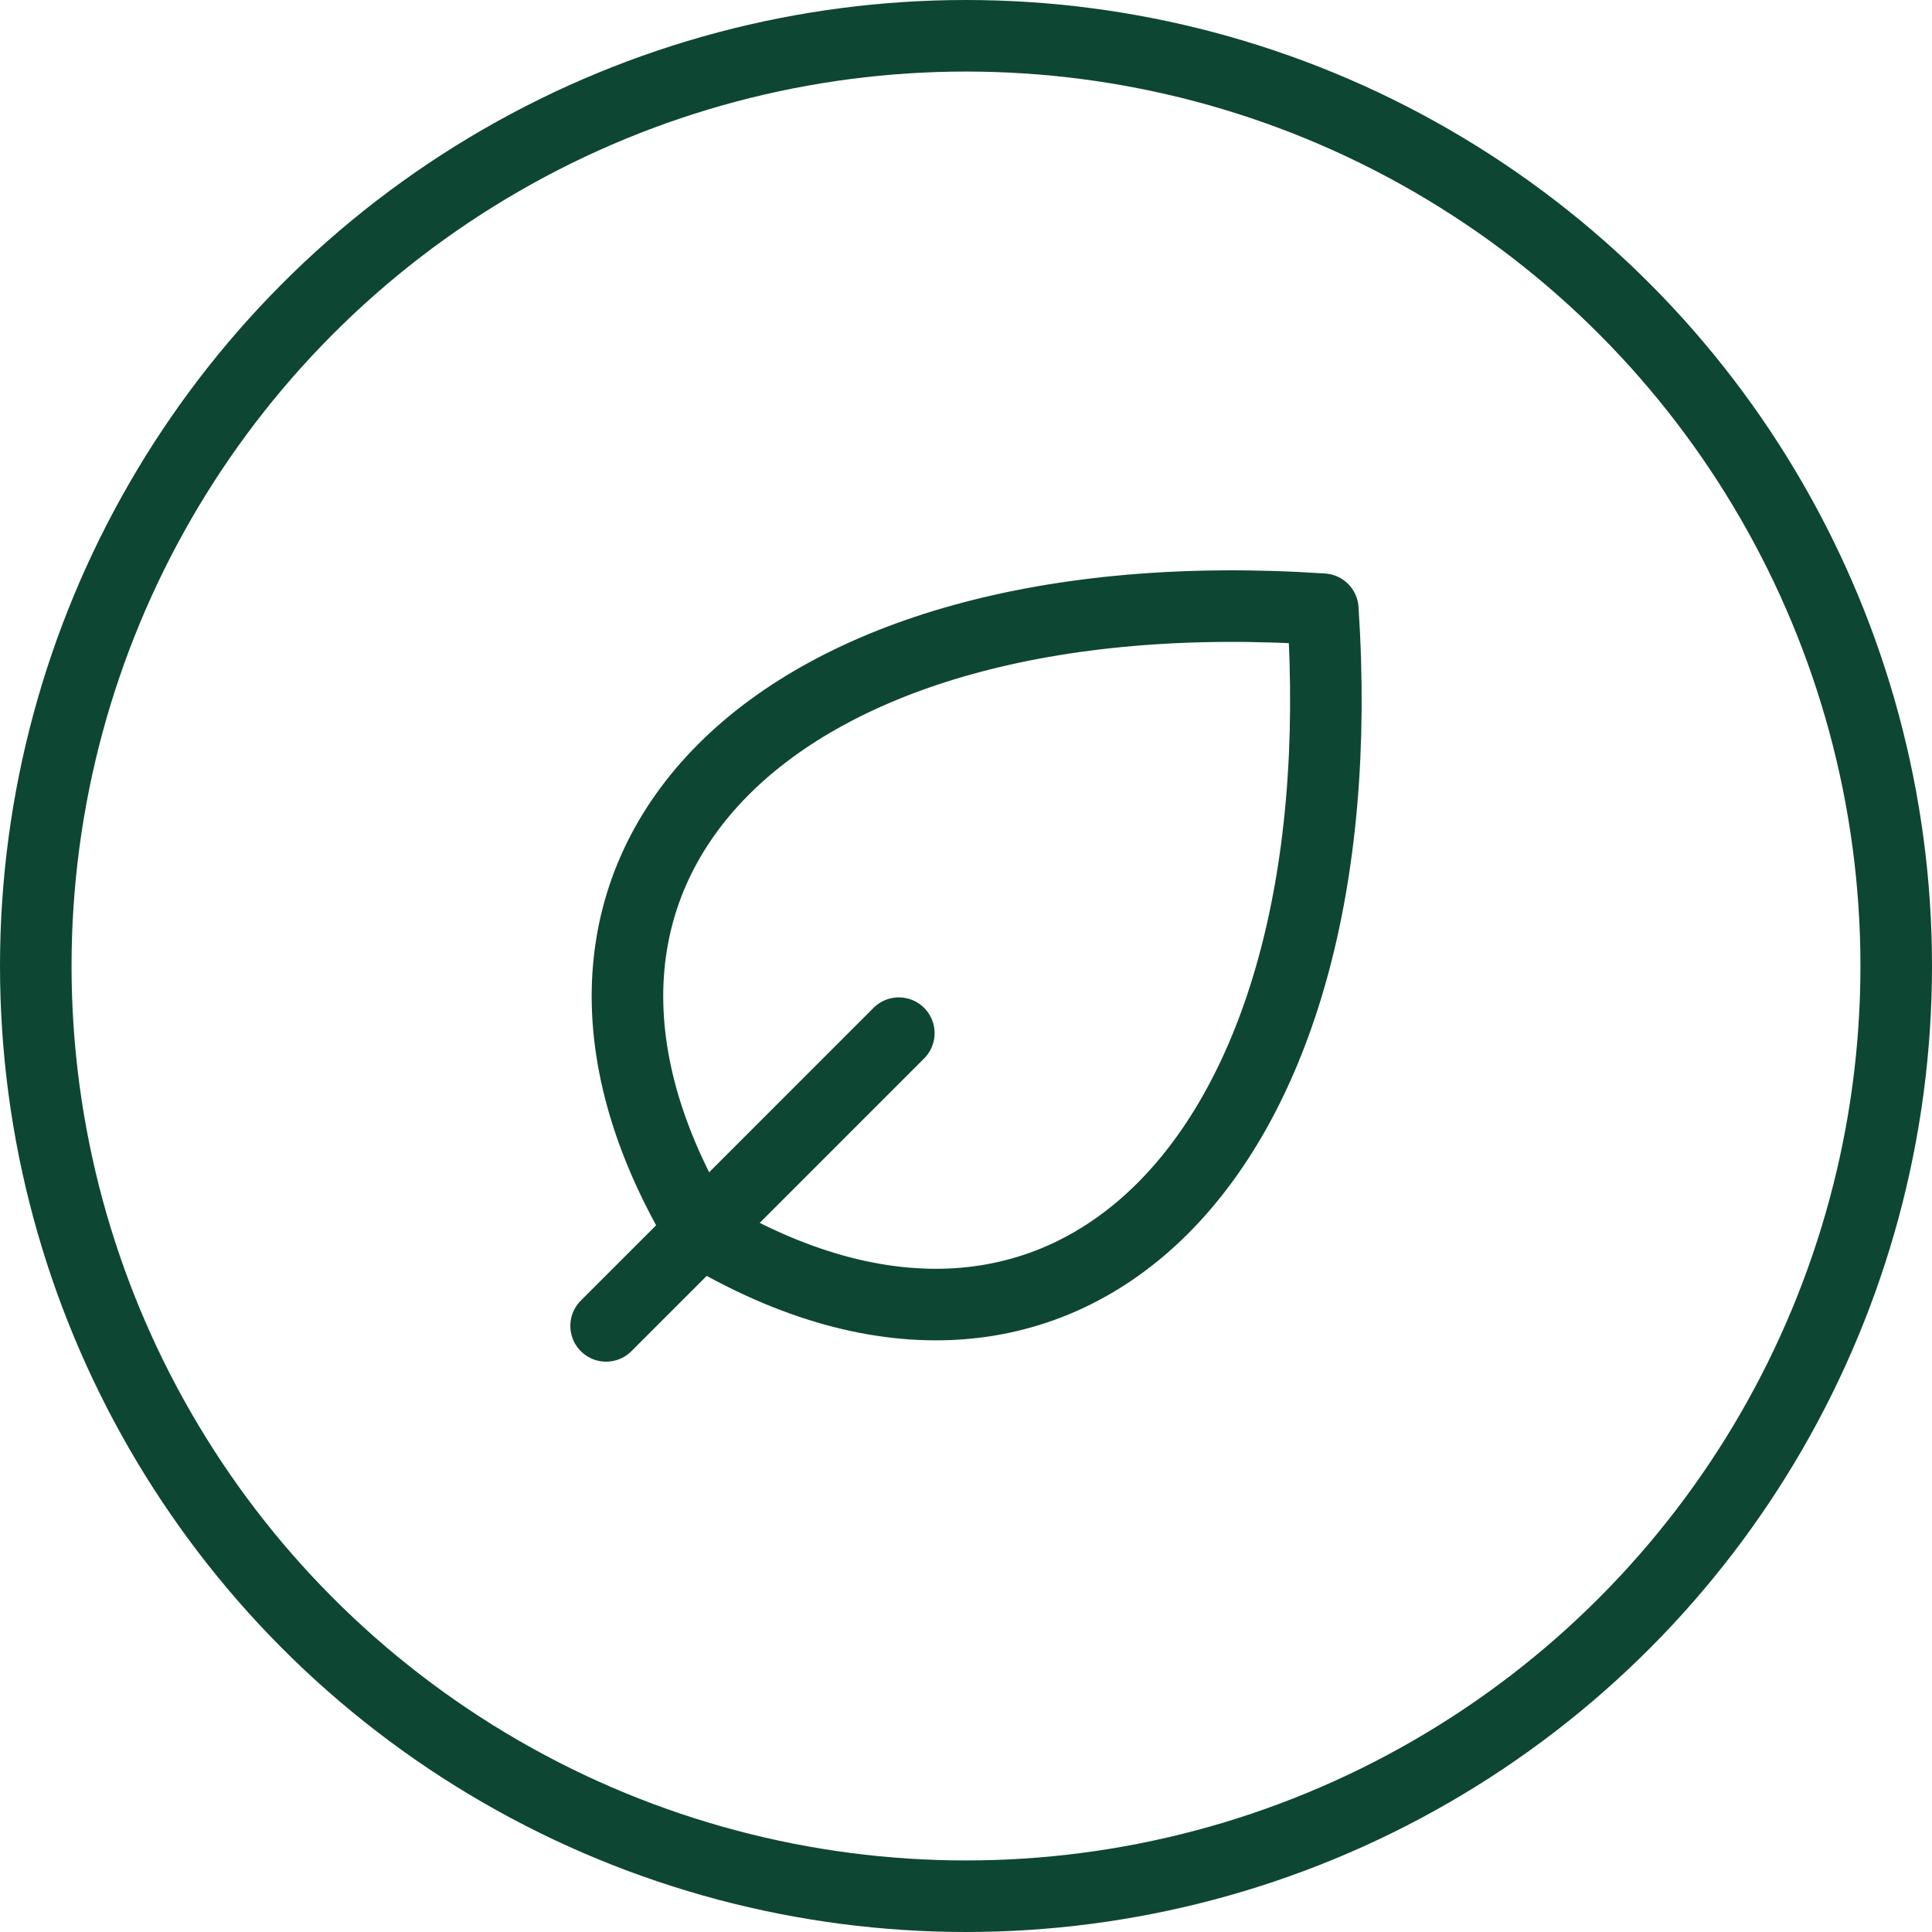 <svg width="108" height="108" viewBox="0 0 108 108" fill="none" xmlns="http://www.w3.org/2000/svg">
<circle cx="54" cy="54" r="52" stroke="#0E4634" stroke-width="4"/>
<path d="M39.173 68.828C59.627 81.101 75.99 64.737 73.945 34.055C43.264 32.01 26.902 48.374 39.173 68.828ZM39.173 68.828V68.828ZM39.173 68.828L33.882 74.118M39.173 68.828L50.245 57.754" stroke="#0E4634" stroke-width="4" stroke-linecap="round" stroke-linejoin="round"/>
</svg>
